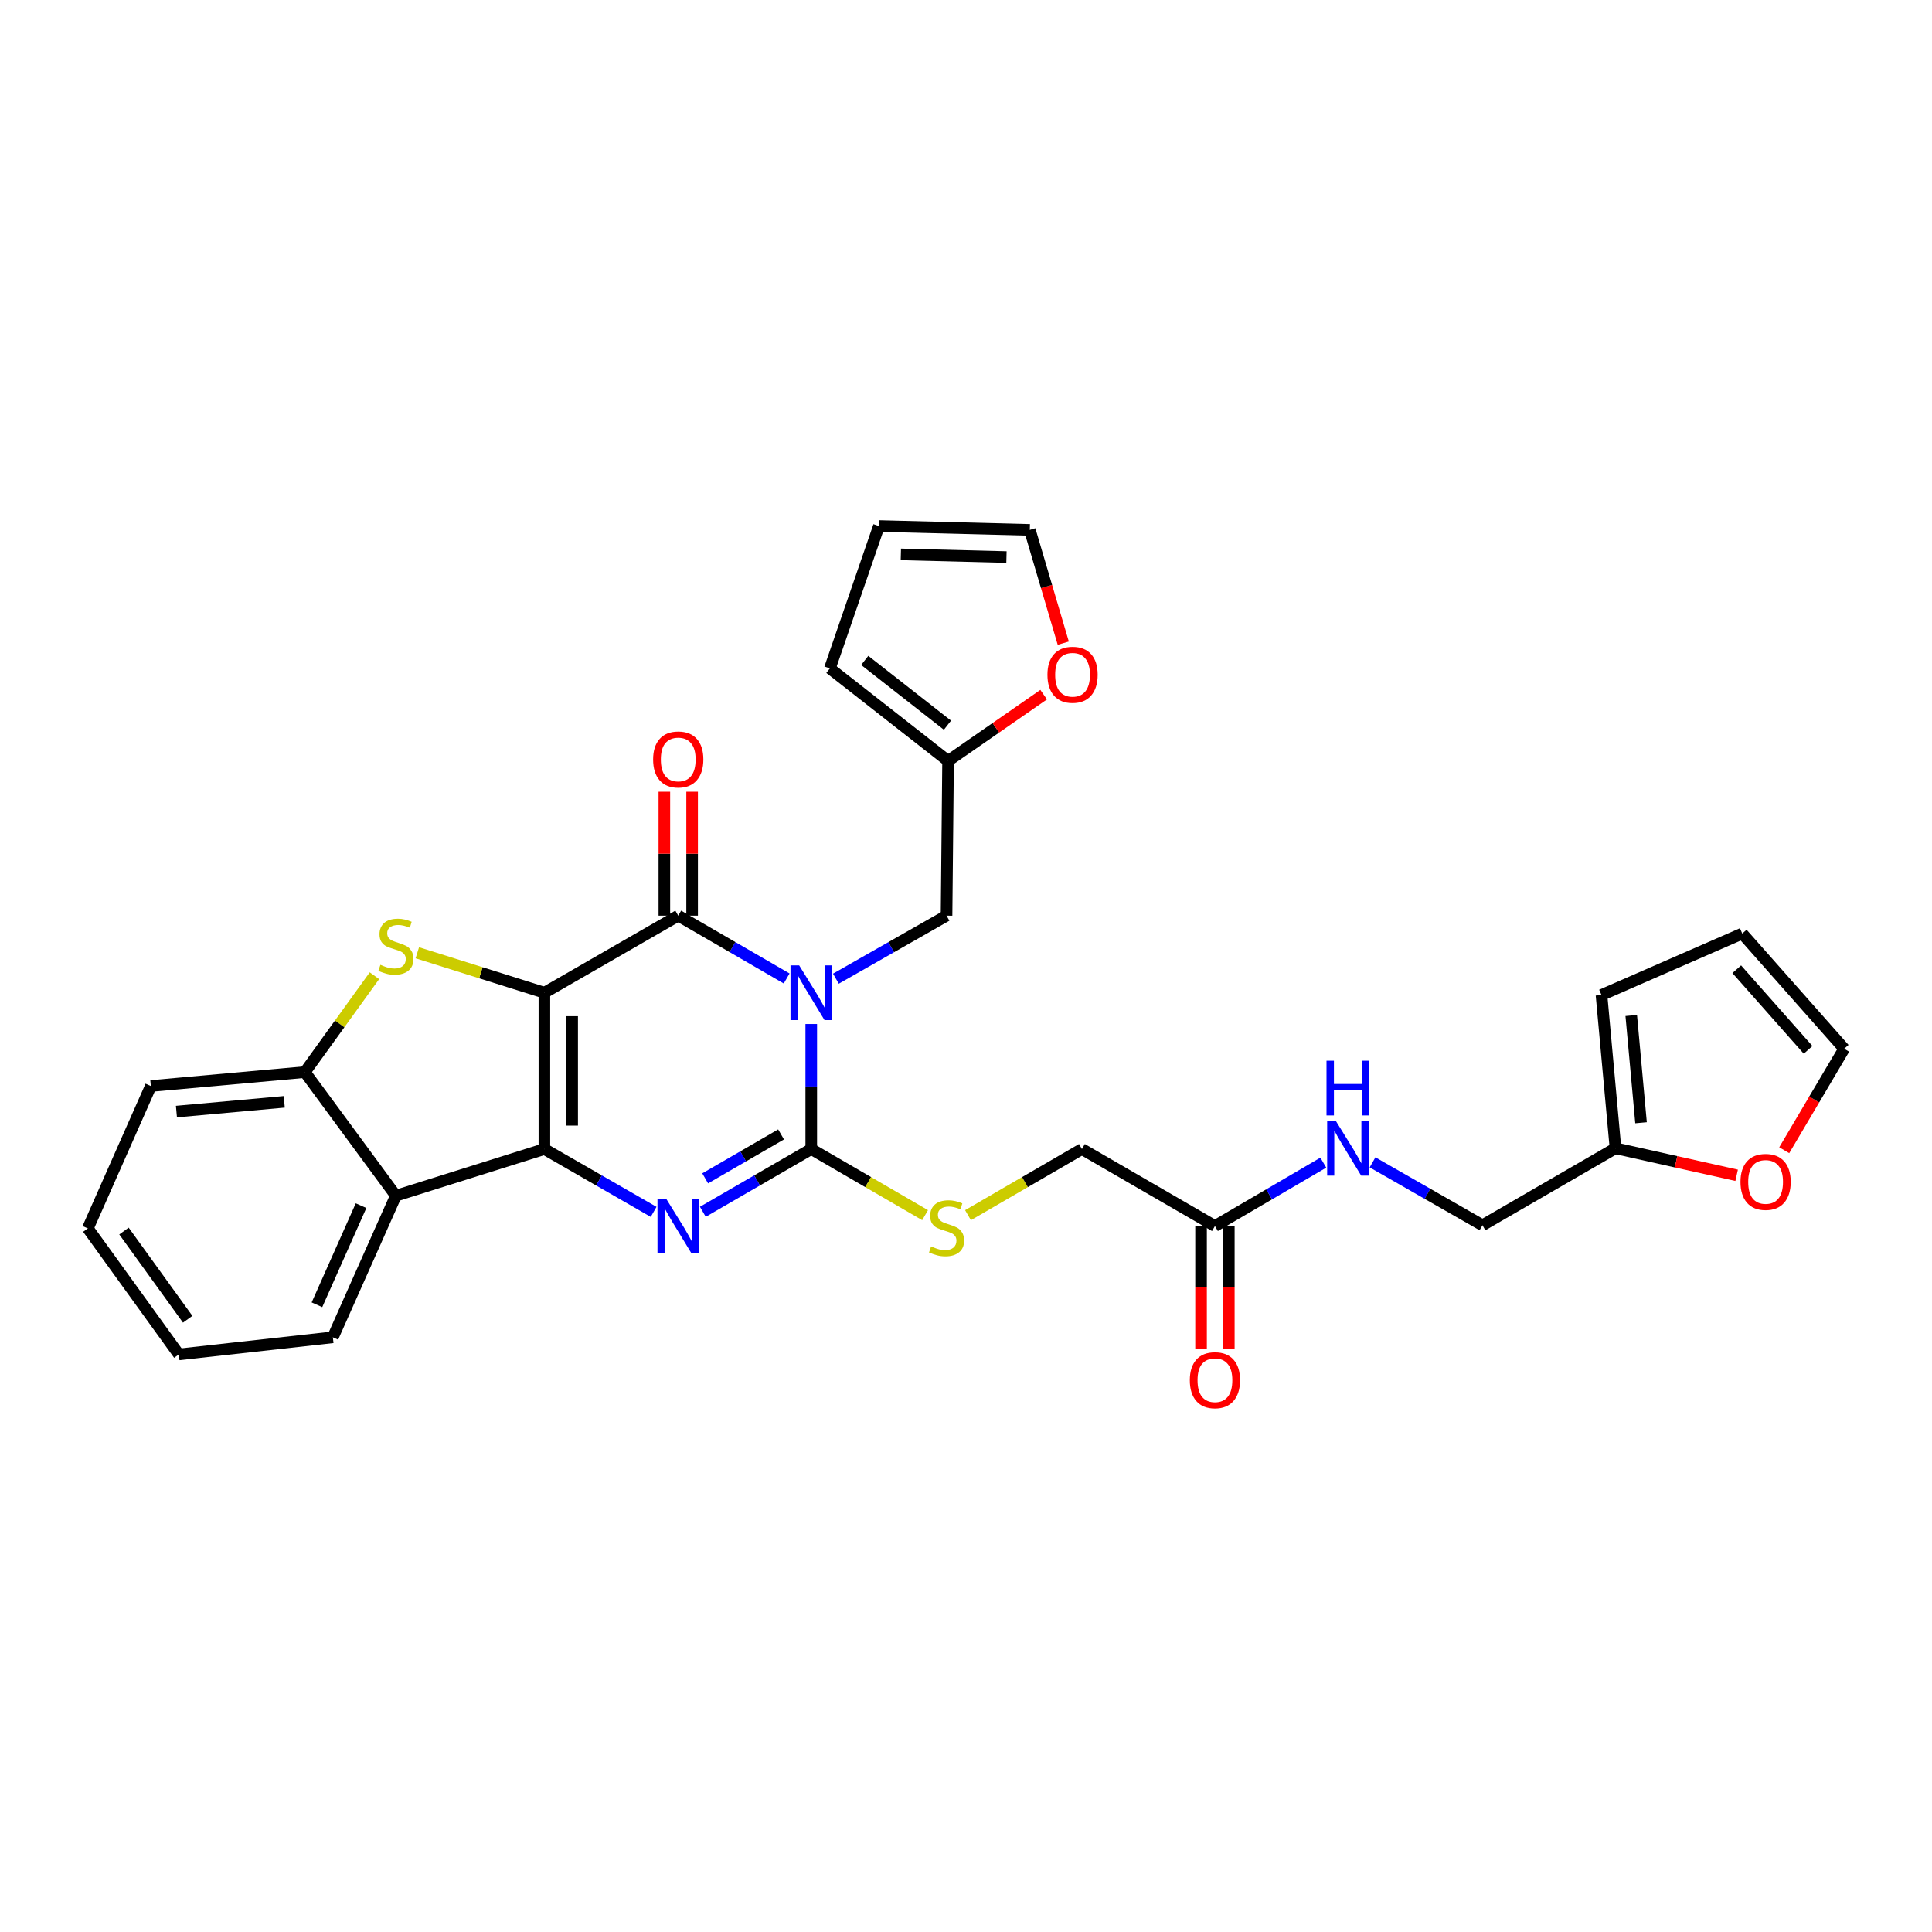 <?xml version='1.0' encoding='iso-8859-1'?>
<svg version='1.1' baseProfile='full'
              xmlns='http://www.w3.org/2000/svg'
                      xmlns:rdkit='http://www.rdkit.org/xml'
                      xmlns:xlink='http://www.w3.org/1999/xlink'
                  xml:space='preserve'
width='1000px' height='1000px' viewBox='0 0 1000 1000'>
<!-- END OF HEADER -->
<rect style='opacity:1.0;fill:#FFFFFF;stroke:none' width='1000' height='1000' x='0' y='0'> </rect>
<path class='bond-1' d='M 281.777,513.834 L 281.777,594.737' style='fill:none;fill-rule:evenodd;stroke:#000000;stroke-width:6px;stroke-linecap:butt;stroke-linejoin:miter;stroke-opacity:1' />
<path class='bond-1' d='M 296.149,525.97 L 296.149,582.602' style='fill:none;fill-rule:evenodd;stroke:#000000;stroke-width:6px;stroke-linecap:butt;stroke-linejoin:miter;stroke-opacity:1' />
<path class='bond-2' d='M 281.777,513.834 L 351.056,473.945' style='fill:none;fill-rule:evenodd;stroke:#000000;stroke-width:6px;stroke-linecap:butt;stroke-linejoin:miter;stroke-opacity:1' />
<path class='bond-5' d='M 281.777,513.834 L 248.889,503.494' style='fill:none;fill-rule:evenodd;stroke:#000000;stroke-width:6px;stroke-linecap:butt;stroke-linejoin:miter;stroke-opacity:1' />
<path class='bond-5' d='M 248.889,503.494 L 216,493.154' style='fill:none;fill-rule:evenodd;stroke:#CCCC00;stroke-width:6px;stroke-linecap:butt;stroke-linejoin:miter;stroke-opacity:1' />
<path class='bond-0' d='M 407.174,506.459 L 379.115,490.202' style='fill:none;fill-rule:evenodd;stroke:#0000FF;stroke-width:6px;stroke-linecap:butt;stroke-linejoin:miter;stroke-opacity:1' />
<path class='bond-0' d='M 379.115,490.202 L 351.056,473.945' style='fill:none;fill-rule:evenodd;stroke:#000000;stroke-width:6px;stroke-linecap:butt;stroke-linejoin:miter;stroke-opacity:1' />
<path class='bond-3' d='M 419.903,530.017 L 419.903,562.377' style='fill:none;fill-rule:evenodd;stroke:#0000FF;stroke-width:6px;stroke-linecap:butt;stroke-linejoin:miter;stroke-opacity:1' />
<path class='bond-3' d='M 419.903,562.377 L 419.903,594.737' style='fill:none;fill-rule:evenodd;stroke:#000000;stroke-width:6px;stroke-linecap:butt;stroke-linejoin:miter;stroke-opacity:1' />
<path class='bond-8' d='M 432.658,506.569 L 461.295,490.257' style='fill:none;fill-rule:evenodd;stroke:#0000FF;stroke-width:6px;stroke-linecap:butt;stroke-linejoin:miter;stroke-opacity:1' />
<path class='bond-8' d='M 461.295,490.257 L 489.932,473.945' style='fill:none;fill-rule:evenodd;stroke:#000000;stroke-width:6px;stroke-linecap:butt;stroke-linejoin:miter;stroke-opacity:1' />
<path class='bond-4' d='M 281.777,594.737 L 310.047,611.002' style='fill:none;fill-rule:evenodd;stroke:#000000;stroke-width:6px;stroke-linecap:butt;stroke-linejoin:miter;stroke-opacity:1' />
<path class='bond-4' d='M 310.047,611.002 L 338.318,627.266' style='fill:none;fill-rule:evenodd;stroke:#0000FF;stroke-width:6px;stroke-linecap:butt;stroke-linejoin:miter;stroke-opacity:1' />
<path class='bond-6' d='M 281.777,594.737 L 204.906,618.898' style='fill:none;fill-rule:evenodd;stroke:#000000;stroke-width:6px;stroke-linecap:butt;stroke-linejoin:miter;stroke-opacity:1' />
<path class='bond-11' d='M 358.241,473.945 L 358.241,441.873' style='fill:none;fill-rule:evenodd;stroke:#000000;stroke-width:6px;stroke-linecap:butt;stroke-linejoin:miter;stroke-opacity:1' />
<path class='bond-11' d='M 358.241,441.873 L 358.241,409.801' style='fill:none;fill-rule:evenodd;stroke:#FF0000;stroke-width:6px;stroke-linecap:butt;stroke-linejoin:miter;stroke-opacity:1' />
<path class='bond-11' d='M 343.87,473.945 L 343.87,441.873' style='fill:none;fill-rule:evenodd;stroke:#000000;stroke-width:6px;stroke-linecap:butt;stroke-linejoin:miter;stroke-opacity:1' />
<path class='bond-11' d='M 343.87,441.873 L 343.87,409.801' style='fill:none;fill-rule:evenodd;stroke:#FF0000;stroke-width:6px;stroke-linecap:butt;stroke-linejoin:miter;stroke-opacity:1' />
<path class='bond-9' d='M 419.903,594.737 L 449.365,611.852' style='fill:none;fill-rule:evenodd;stroke:#000000;stroke-width:6px;stroke-linecap:butt;stroke-linejoin:miter;stroke-opacity:1' />
<path class='bond-9' d='M 449.365,611.852 L 478.827,628.966' style='fill:none;fill-rule:evenodd;stroke:#CCCC00;stroke-width:6px;stroke-linecap:butt;stroke-linejoin:miter;stroke-opacity:1' />
<path class='bond-31' d='M 419.903,594.737 L 391.844,610.981' style='fill:none;fill-rule:evenodd;stroke:#000000;stroke-width:6px;stroke-linecap:butt;stroke-linejoin:miter;stroke-opacity:1' />
<path class='bond-31' d='M 391.844,610.981 L 363.785,627.225' style='fill:none;fill-rule:evenodd;stroke:#0000FF;stroke-width:6px;stroke-linecap:butt;stroke-linejoin:miter;stroke-opacity:1' />
<path class='bond-31' d='M 404.285,587.173 L 384.643,598.544' style='fill:none;fill-rule:evenodd;stroke:#000000;stroke-width:6px;stroke-linecap:butt;stroke-linejoin:miter;stroke-opacity:1' />
<path class='bond-31' d='M 384.643,598.544 L 365.002,609.915' style='fill:none;fill-rule:evenodd;stroke:#0000FF;stroke-width:6px;stroke-linecap:butt;stroke-linejoin:miter;stroke-opacity:1' />
<path class='bond-7' d='M 193.814,505.029 L 175.807,529.971' style='fill:none;fill-rule:evenodd;stroke:#CCCC00;stroke-width:6px;stroke-linecap:butt;stroke-linejoin:miter;stroke-opacity:1' />
<path class='bond-7' d='M 175.807,529.971 L 157.799,554.913' style='fill:none;fill-rule:evenodd;stroke:#000000;stroke-width:6px;stroke-linecap:butt;stroke-linejoin:miter;stroke-opacity:1' />
<path class='bond-26' d='M 204.906,618.898 L 172.291,692.192' style='fill:none;fill-rule:evenodd;stroke:#000000;stroke-width:6px;stroke-linecap:butt;stroke-linejoin:miter;stroke-opacity:1' />
<path class='bond-26' d='M 186.883,624.049 L 164.053,675.355' style='fill:none;fill-rule:evenodd;stroke:#000000;stroke-width:6px;stroke-linecap:butt;stroke-linejoin:miter;stroke-opacity:1' />
<path class='bond-30' d='M 204.906,618.898 L 157.799,554.913' style='fill:none;fill-rule:evenodd;stroke:#000000;stroke-width:6px;stroke-linecap:butt;stroke-linejoin:miter;stroke-opacity:1' />
<path class='bond-27' d='M 157.799,554.913 L 78.07,562.122' style='fill:none;fill-rule:evenodd;stroke:#000000;stroke-width:6px;stroke-linecap:butt;stroke-linejoin:miter;stroke-opacity:1' />
<path class='bond-27' d='M 147.134,570.307 L 91.323,575.354' style='fill:none;fill-rule:evenodd;stroke:#000000;stroke-width:6px;stroke-linecap:butt;stroke-linejoin:miter;stroke-opacity:1' />
<path class='bond-10' d='M 489.932,473.945 L 490.722,393.856' style='fill:none;fill-rule:evenodd;stroke:#000000;stroke-width:6px;stroke-linecap:butt;stroke-linejoin:miter;stroke-opacity:1' />
<path class='bond-24' d='M 501.038,628.969 L 530.519,611.853' style='fill:none;fill-rule:evenodd;stroke:#CCCC00;stroke-width:6px;stroke-linecap:butt;stroke-linejoin:miter;stroke-opacity:1' />
<path class='bond-24' d='M 530.519,611.853 L 560.001,594.737' style='fill:none;fill-rule:evenodd;stroke:#000000;stroke-width:6px;stroke-linecap:butt;stroke-linejoin:miter;stroke-opacity:1' />
<path class='bond-14' d='M 490.722,393.856 L 515.458,376.701' style='fill:none;fill-rule:evenodd;stroke:#000000;stroke-width:6px;stroke-linecap:butt;stroke-linejoin:miter;stroke-opacity:1' />
<path class='bond-14' d='M 515.458,376.701 L 540.194,359.545' style='fill:none;fill-rule:evenodd;stroke:#FF0000;stroke-width:6px;stroke-linecap:butt;stroke-linejoin:miter;stroke-opacity:1' />
<path class='bond-17' d='M 490.722,393.856 L 429.548,345.951' style='fill:none;fill-rule:evenodd;stroke:#000000;stroke-width:6px;stroke-linecap:butt;stroke-linejoin:miter;stroke-opacity:1' />
<path class='bond-17' d='M 490.407,375.356 L 447.585,341.822' style='fill:none;fill-rule:evenodd;stroke:#000000;stroke-width:6px;stroke-linecap:butt;stroke-linejoin:miter;stroke-opacity:1' />
<path class='bond-12' d='M 628.848,634.594 L 560.001,594.737' style='fill:none;fill-rule:evenodd;stroke:#000000;stroke-width:6px;stroke-linecap:butt;stroke-linejoin:miter;stroke-opacity:1' />
<path class='bond-16' d='M 628.848,634.594 L 656.897,618.19' style='fill:none;fill-rule:evenodd;stroke:#000000;stroke-width:6px;stroke-linecap:butt;stroke-linejoin:miter;stroke-opacity:1' />
<path class='bond-16' d='M 656.897,618.19 L 684.946,601.785' style='fill:none;fill-rule:evenodd;stroke:#0000FF;stroke-width:6px;stroke-linecap:butt;stroke-linejoin:miter;stroke-opacity:1' />
<path class='bond-23' d='M 621.662,634.594 L 621.662,666.295' style='fill:none;fill-rule:evenodd;stroke:#000000;stroke-width:6px;stroke-linecap:butt;stroke-linejoin:miter;stroke-opacity:1' />
<path class='bond-23' d='M 621.662,666.295 L 621.662,697.995' style='fill:none;fill-rule:evenodd;stroke:#FF0000;stroke-width:6px;stroke-linecap:butt;stroke-linejoin:miter;stroke-opacity:1' />
<path class='bond-23' d='M 636.034,634.594 L 636.034,666.295' style='fill:none;fill-rule:evenodd;stroke:#000000;stroke-width:6px;stroke-linecap:butt;stroke-linejoin:miter;stroke-opacity:1' />
<path class='bond-23' d='M 636.034,666.295 L 636.034,697.995' style='fill:none;fill-rule:evenodd;stroke:#FF0000;stroke-width:6px;stroke-linecap:butt;stroke-linejoin:miter;stroke-opacity:1' />
<path class='bond-13' d='M 836.172,594.338 L 767.325,634.195' style='fill:none;fill-rule:evenodd;stroke:#000000;stroke-width:6px;stroke-linecap:butt;stroke-linejoin:miter;stroke-opacity:1' />
<path class='bond-15' d='M 836.172,594.338 L 867.528,601.333' style='fill:none;fill-rule:evenodd;stroke:#000000;stroke-width:6px;stroke-linecap:butt;stroke-linejoin:miter;stroke-opacity:1' />
<path class='bond-15' d='M 867.528,601.333 L 898.884,608.328' style='fill:none;fill-rule:evenodd;stroke:#FF0000;stroke-width:6px;stroke-linecap:butt;stroke-linejoin:miter;stroke-opacity:1' />
<path class='bond-18' d='M 836.172,594.338 L 828.931,515.024' style='fill:none;fill-rule:evenodd;stroke:#000000;stroke-width:6px;stroke-linecap:butt;stroke-linejoin:miter;stroke-opacity:1' />
<path class='bond-18' d='M 849.398,581.134 L 844.329,525.614' style='fill:none;fill-rule:evenodd;stroke:#000000;stroke-width:6px;stroke-linecap:butt;stroke-linejoin:miter;stroke-opacity:1' />
<path class='bond-19' d='M 550.347,332.896 L 541.684,303.579' style='fill:none;fill-rule:evenodd;stroke:#FF0000;stroke-width:6px;stroke-linecap:butt;stroke-linejoin:miter;stroke-opacity:1' />
<path class='bond-19' d='M 541.684,303.579 L 533.022,274.262' style='fill:none;fill-rule:evenodd;stroke:#000000;stroke-width:6px;stroke-linecap:butt;stroke-linejoin:miter;stroke-opacity:1' />
<path class='bond-20' d='M 923.515,595.353 L 939.03,569.089' style='fill:none;fill-rule:evenodd;stroke:#FF0000;stroke-width:6px;stroke-linecap:butt;stroke-linejoin:miter;stroke-opacity:1' />
<path class='bond-20' d='M 939.03,569.089 L 954.545,542.825' style='fill:none;fill-rule:evenodd;stroke:#000000;stroke-width:6px;stroke-linecap:butt;stroke-linejoin:miter;stroke-opacity:1' />
<path class='bond-25' d='M 710.426,601.633 L 738.875,617.914' style='fill:none;fill-rule:evenodd;stroke:#0000FF;stroke-width:6px;stroke-linecap:butt;stroke-linejoin:miter;stroke-opacity:1' />
<path class='bond-25' d='M 738.875,617.914 L 767.325,634.195' style='fill:none;fill-rule:evenodd;stroke:#000000;stroke-width:6px;stroke-linecap:butt;stroke-linejoin:miter;stroke-opacity:1' />
<path class='bond-21' d='M 429.548,345.951 L 454.929,272.274' style='fill:none;fill-rule:evenodd;stroke:#000000;stroke-width:6px;stroke-linecap:butt;stroke-linejoin:miter;stroke-opacity:1' />
<path class='bond-22' d='M 828.931,515.024 L 901.786,483.207' style='fill:none;fill-rule:evenodd;stroke:#000000;stroke-width:6px;stroke-linecap:butt;stroke-linejoin:miter;stroke-opacity:1' />
<path class='bond-33' d='M 533.022,274.262 L 454.929,272.274' style='fill:none;fill-rule:evenodd;stroke:#000000;stroke-width:6px;stroke-linecap:butt;stroke-linejoin:miter;stroke-opacity:1' />
<path class='bond-33' d='M 520.943,288.33 L 466.278,286.939' style='fill:none;fill-rule:evenodd;stroke:#000000;stroke-width:6px;stroke-linecap:butt;stroke-linejoin:miter;stroke-opacity:1' />
<path class='bond-34' d='M 954.545,542.825 L 901.786,483.207' style='fill:none;fill-rule:evenodd;stroke:#000000;stroke-width:6px;stroke-linecap:butt;stroke-linejoin:miter;stroke-opacity:1' />
<path class='bond-34' d='M 935.869,543.406 L 898.938,501.674' style='fill:none;fill-rule:evenodd;stroke:#000000;stroke-width:6px;stroke-linecap:butt;stroke-linejoin:miter;stroke-opacity:1' />
<path class='bond-28' d='M 172.291,692.192 L 92.561,701.046' style='fill:none;fill-rule:evenodd;stroke:#000000;stroke-width:6px;stroke-linecap:butt;stroke-linejoin:miter;stroke-opacity:1' />
<path class='bond-29' d='M 78.07,562.122 L 45.455,635.816' style='fill:none;fill-rule:evenodd;stroke:#000000;stroke-width:6px;stroke-linecap:butt;stroke-linejoin:miter;stroke-opacity:1' />
<path class='bond-32' d='M 92.561,701.046 L 45.455,635.816' style='fill:none;fill-rule:evenodd;stroke:#000000;stroke-width:6px;stroke-linecap:butt;stroke-linejoin:miter;stroke-opacity:1' />
<path class='bond-32' d='M 97.146,682.848 L 64.171,637.187' style='fill:none;fill-rule:evenodd;stroke:#000000;stroke-width:6px;stroke-linecap:butt;stroke-linejoin:miter;stroke-opacity:1' />
<path  class='atom-1' d='M 413.643 499.674
L 422.923 514.674
Q 423.843 516.154, 425.323 518.834
Q 426.803 521.514, 426.883 521.674
L 426.883 499.674
L 430.643 499.674
L 430.643 527.994
L 426.763 527.994
L 416.803 511.594
Q 415.643 509.674, 414.403 507.474
Q 413.203 505.274, 412.843 504.594
L 412.843 527.994
L 409.163 527.994
L 409.163 499.674
L 413.643 499.674
' fill='#0000FF'/>
<path  class='atom-5' d='M 344.796 620.434
L 354.076 635.434
Q 354.996 636.914, 356.476 639.594
Q 357.956 642.274, 358.036 642.434
L 358.036 620.434
L 361.796 620.434
L 361.796 648.754
L 357.916 648.754
L 347.956 632.354
Q 346.796 630.434, 345.556 628.234
Q 344.356 626.034, 343.996 625.354
L 343.996 648.754
L 340.316 648.754
L 340.316 620.434
L 344.796 620.434
' fill='#0000FF'/>
<path  class='atom-6' d='M 196.906 499.386
Q 197.226 499.506, 198.546 500.066
Q 199.866 500.626, 201.306 500.986
Q 202.786 501.306, 204.226 501.306
Q 206.906 501.306, 208.466 500.026
Q 210.026 498.706, 210.026 496.426
Q 210.026 494.866, 209.226 493.906
Q 208.466 492.946, 207.266 492.426
Q 206.066 491.906, 204.066 491.306
Q 201.546 490.546, 200.026 489.826
Q 198.546 489.106, 197.466 487.586
Q 196.426 486.066, 196.426 483.506
Q 196.426 479.946, 198.826 477.746
Q 201.266 475.546, 206.066 475.546
Q 209.346 475.546, 213.066 477.106
L 212.146 480.186
Q 208.746 478.786, 206.186 478.786
Q 203.426 478.786, 201.906 479.946
Q 200.386 481.066, 200.426 483.026
Q 200.426 484.546, 201.186 485.466
Q 201.986 486.386, 203.106 486.906
Q 204.266 487.426, 206.186 488.026
Q 208.746 488.826, 210.266 489.626
Q 211.786 490.426, 212.866 492.066
Q 213.986 493.666, 213.986 496.426
Q 213.986 500.346, 211.346 502.466
Q 208.746 504.546, 204.386 504.546
Q 201.866 504.546, 199.946 503.986
Q 198.066 503.466, 195.826 502.546
L 196.906 499.386
' fill='#CCCC00'/>
<path  class='atom-10' d='M 481.932 645.137
Q 482.252 645.257, 483.572 645.817
Q 484.892 646.377, 486.332 646.737
Q 487.812 647.057, 489.252 647.057
Q 491.932 647.057, 493.492 645.777
Q 495.052 644.457, 495.052 642.177
Q 495.052 640.617, 494.252 639.657
Q 493.492 638.697, 492.292 638.177
Q 491.092 637.657, 489.092 637.057
Q 486.572 636.297, 485.052 635.577
Q 483.572 634.857, 482.492 633.337
Q 481.452 631.817, 481.452 629.257
Q 481.452 625.697, 483.852 623.497
Q 486.292 621.297, 491.092 621.297
Q 494.372 621.297, 498.092 622.857
L 497.172 625.937
Q 493.772 624.537, 491.212 624.537
Q 488.452 624.537, 486.932 625.697
Q 485.412 626.817, 485.452 628.777
Q 485.452 630.297, 486.212 631.217
Q 487.012 632.137, 488.132 632.657
Q 489.292 633.177, 491.212 633.777
Q 493.772 634.577, 495.292 635.377
Q 496.812 636.177, 497.892 637.817
Q 499.012 639.417, 499.012 642.177
Q 499.012 646.097, 496.372 648.217
Q 493.772 650.297, 489.412 650.297
Q 486.892 650.297, 484.972 649.737
Q 483.092 649.217, 480.852 648.297
L 481.932 645.137
' fill='#CCCC00'/>
<path  class='atom-12' d='M 338.056 393.098
Q 338.056 386.298, 341.416 382.498
Q 344.776 378.698, 351.056 378.698
Q 357.336 378.698, 360.696 382.498
Q 364.056 386.298, 364.056 393.098
Q 364.056 399.978, 360.656 403.898
Q 357.256 407.778, 351.056 407.778
Q 344.816 407.778, 341.416 403.898
Q 338.056 400.018, 338.056 393.098
M 351.056 404.578
Q 355.376 404.578, 357.696 401.698
Q 360.056 398.778, 360.056 393.098
Q 360.056 387.538, 357.696 384.738
Q 355.376 381.898, 351.056 381.898
Q 346.736 381.898, 344.376 384.698
Q 342.056 387.498, 342.056 393.098
Q 342.056 398.818, 344.376 401.698
Q 346.736 404.578, 351.056 404.578
' fill='#FF0000'/>
<path  class='atom-15' d='M 542.154 349.249
Q 542.154 342.449, 545.514 338.649
Q 548.874 334.849, 555.154 334.849
Q 561.434 334.849, 564.794 338.649
Q 568.154 342.449, 568.154 349.249
Q 568.154 356.129, 564.754 360.049
Q 561.354 363.929, 555.154 363.929
Q 548.914 363.929, 545.514 360.049
Q 542.154 356.169, 542.154 349.249
M 555.154 360.729
Q 559.474 360.729, 561.794 357.849
Q 564.154 354.929, 564.154 349.249
Q 564.154 343.689, 561.794 340.889
Q 559.474 338.049, 555.154 338.049
Q 550.834 338.049, 548.474 340.849
Q 546.154 343.649, 546.154 349.249
Q 546.154 354.969, 548.474 357.849
Q 550.834 360.729, 555.154 360.729
' fill='#FF0000'/>
<path  class='atom-16' d='M 900.874 611.752
Q 900.874 604.952, 904.234 601.152
Q 907.594 597.352, 913.874 597.352
Q 920.154 597.352, 923.514 601.152
Q 926.874 604.952, 926.874 611.752
Q 926.874 618.632, 923.474 622.552
Q 920.074 626.432, 913.874 626.432
Q 907.634 626.432, 904.234 622.552
Q 900.874 618.672, 900.874 611.752
M 913.874 623.232
Q 918.194 623.232, 920.514 620.352
Q 922.874 617.432, 922.874 611.752
Q 922.874 606.192, 920.514 603.392
Q 918.194 600.552, 913.874 600.552
Q 909.554 600.552, 907.194 603.352
Q 904.874 606.152, 904.874 611.752
Q 904.874 617.472, 907.194 620.352
Q 909.554 623.232, 913.874 623.232
' fill='#FF0000'/>
<path  class='atom-17' d='M 691.419 580.178
L 700.699 595.178
Q 701.619 596.658, 703.099 599.338
Q 704.579 602.018, 704.659 602.178
L 704.659 580.178
L 708.419 580.178
L 708.419 608.498
L 704.539 608.498
L 694.579 592.098
Q 693.419 590.178, 692.179 587.978
Q 690.979 585.778, 690.619 585.098
L 690.619 608.498
L 686.939 608.498
L 686.939 580.178
L 691.419 580.178
' fill='#0000FF'/>
<path  class='atom-17' d='M 686.599 549.026
L 690.439 549.026
L 690.439 561.066
L 704.919 561.066
L 704.919 549.026
L 708.759 549.026
L 708.759 577.346
L 704.919 577.346
L 704.919 564.266
L 690.439 564.266
L 690.439 577.346
L 686.599 577.346
L 686.599 549.026
' fill='#0000FF'/>
<path  class='atom-24' d='M 615.848 714.388
Q 615.848 707.588, 619.208 703.788
Q 622.568 699.988, 628.848 699.988
Q 635.128 699.988, 638.488 703.788
Q 641.848 707.588, 641.848 714.388
Q 641.848 721.268, 638.448 725.188
Q 635.048 729.068, 628.848 729.068
Q 622.608 729.068, 619.208 725.188
Q 615.848 721.308, 615.848 714.388
M 628.848 725.868
Q 633.168 725.868, 635.488 722.988
Q 637.848 720.068, 637.848 714.388
Q 637.848 708.828, 635.488 706.028
Q 633.168 703.188, 628.848 703.188
Q 624.528 703.188, 622.168 705.988
Q 619.848 708.788, 619.848 714.388
Q 619.848 720.108, 622.168 722.988
Q 624.528 725.868, 628.848 725.868
' fill='#FF0000'/>
</svg>
